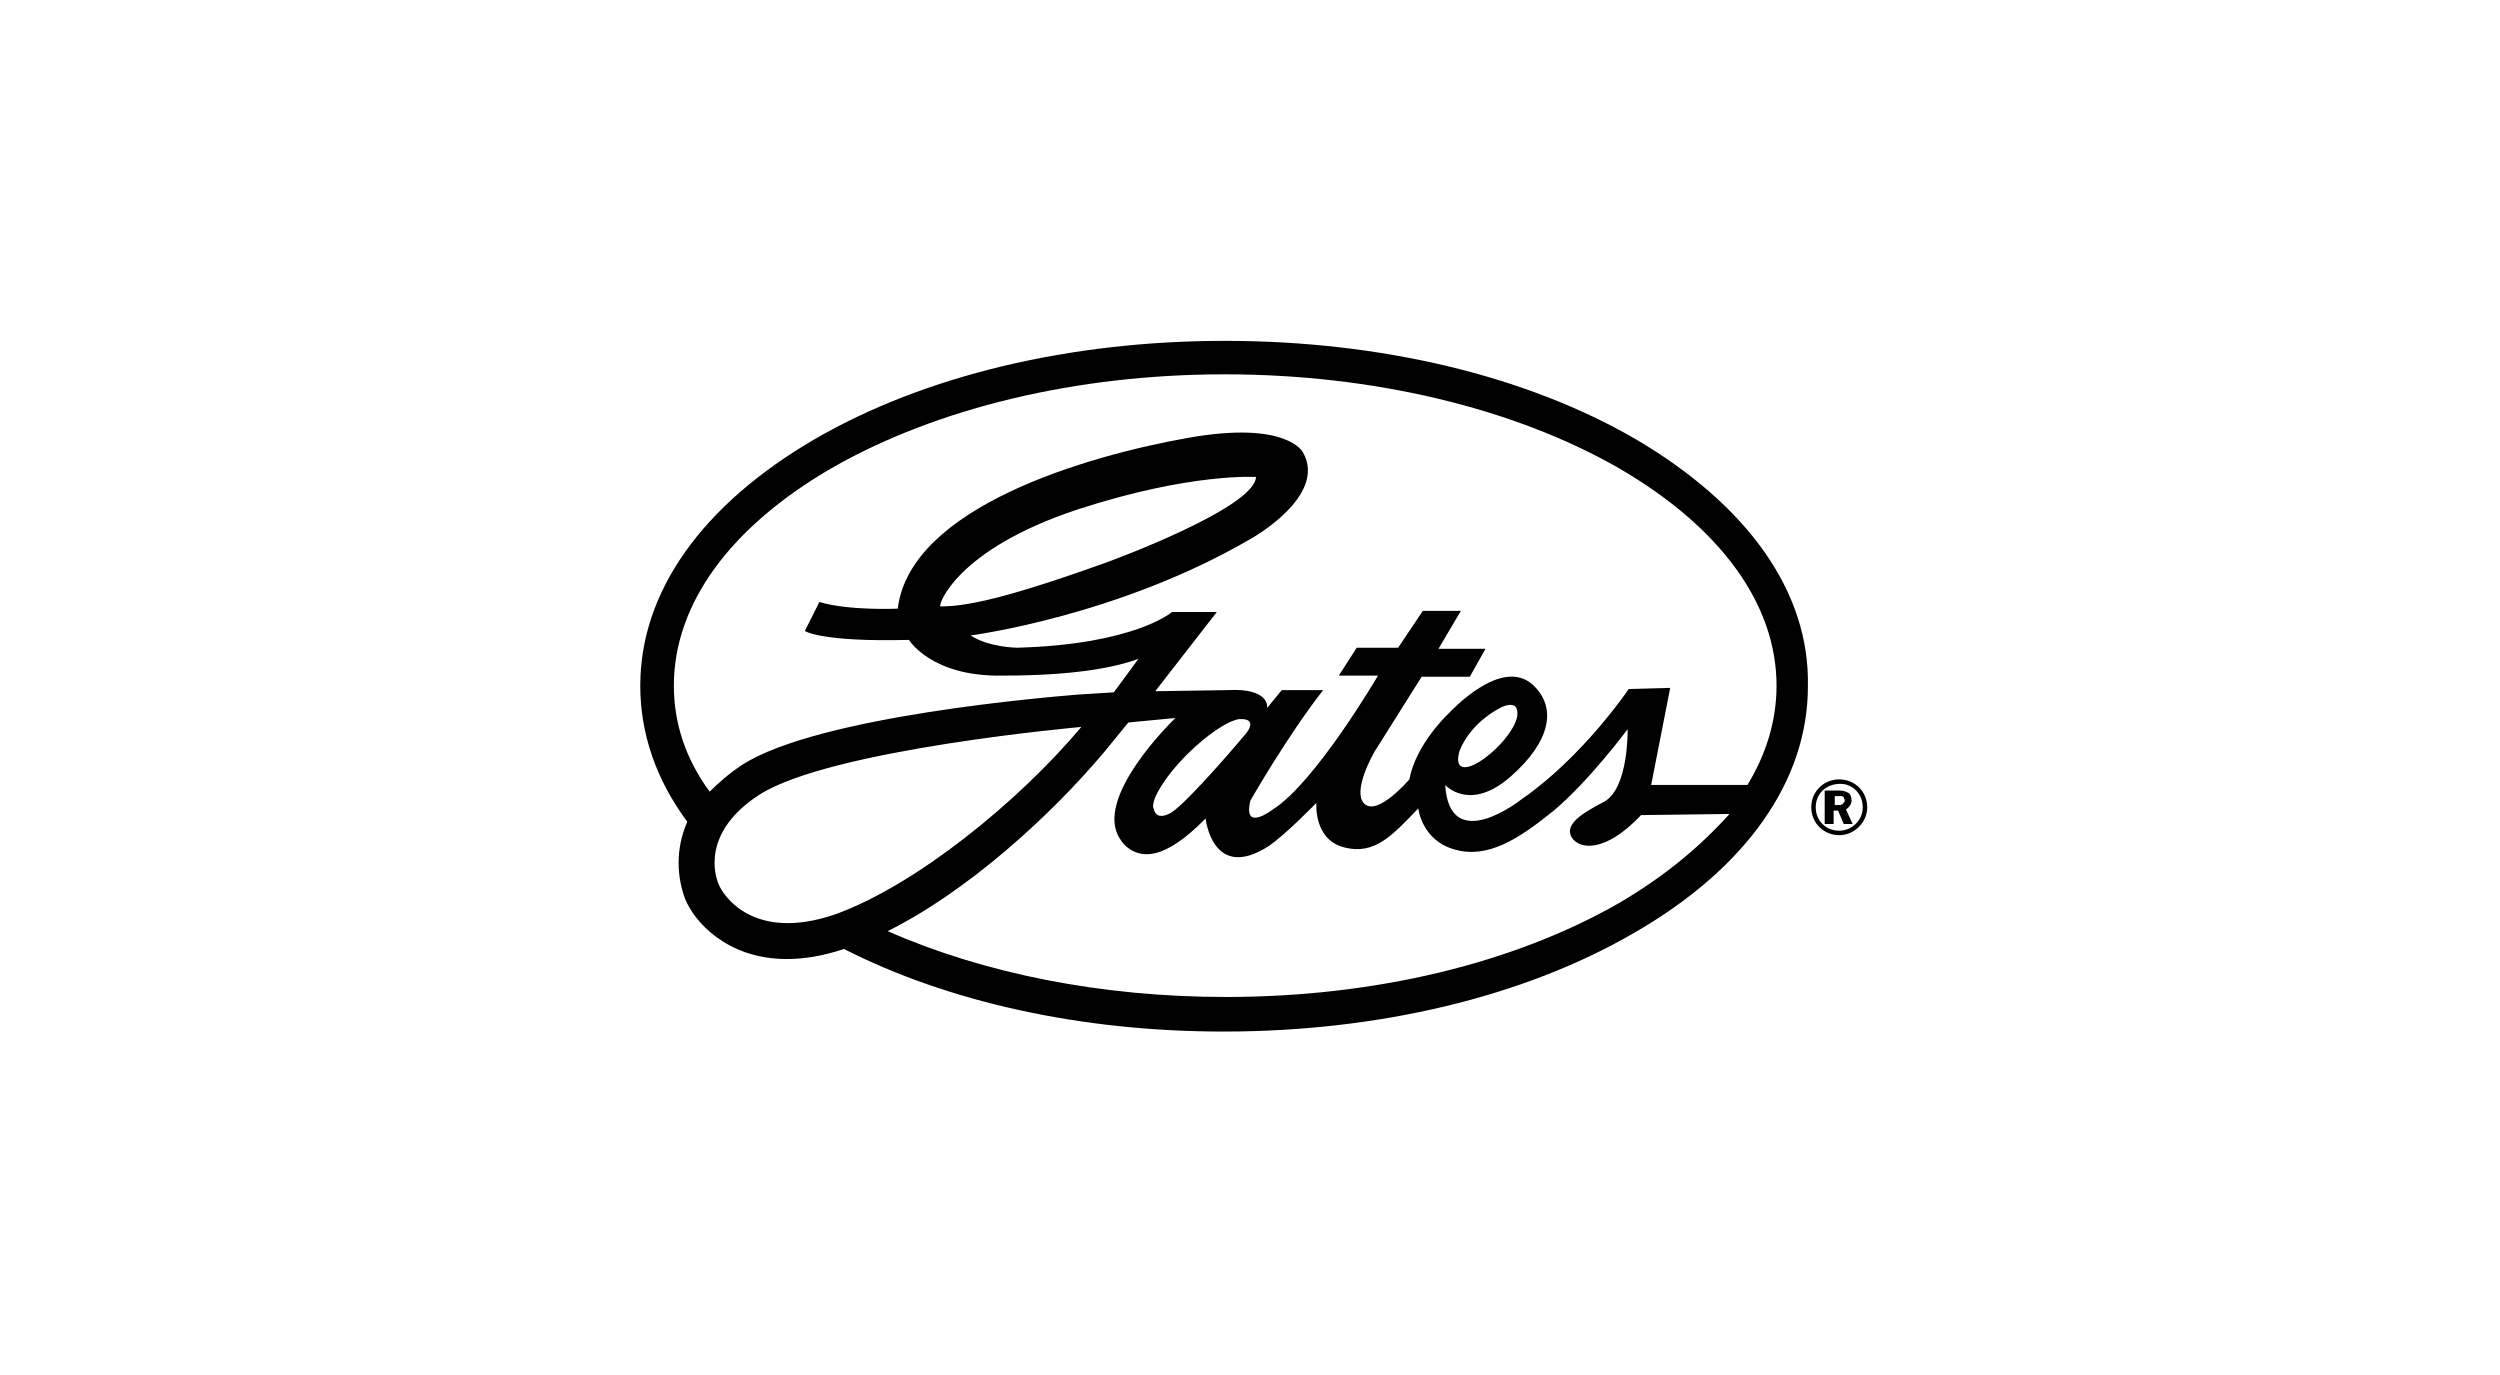 <svg width="271" height="149" viewBox="0 0 271 149" fill="none" xmlns="http://www.w3.org/2000/svg">
<path d="M175.466 97.911C164.06 104.443 149.012 108.072 132.872 108.072C119.403 108.072 106.661 105.531 96.225 100.935C104.962 96.581 113.942 88.356 119.645 81.582L122.315 78.316L127.412 77.832C127.412 77.832 118.31 86.541 121.466 91.017C121.83 91.621 122.194 91.863 122.558 92.105C123.771 92.831 126.077 93.436 130.688 88.718C130.688 88.718 131.416 95.613 137.484 91.742C139.304 90.533 142.702 87.025 142.702 87.025C142.702 87.025 142.338 91.017 145.736 91.863C149.012 92.71 150.954 90.533 153.745 87.63C153.745 87.63 154.109 91.138 157.749 92.105C161.268 93.073 164.545 91.016 168.428 87.872C172.311 84.606 176.437 79.042 176.437 79.042C176.437 79.042 176.559 85.453 173.889 86.904C171.098 88.356 169.642 89.444 170.37 90.775C171.219 92.105 174.01 92.468 177.893 88.356L187.48 88.234C184.325 91.742 180.442 95.008 175.466 97.911ZM77.901 95.855C77.537 95.008 75.959 90.291 82.269 86.178C89.915 81.219 117.218 78.8 117.218 78.8C110.423 86.904 99.258 95.976 90.521 99.121C81.663 102.145 78.386 97.064 77.901 95.855ZM101.928 65.736C101.685 65.615 103.627 59.568 116.854 55.213C129.111 51.221 136.149 51.705 136.149 51.705C136.028 55.092 120.131 60.898 120.131 60.898C108.724 65.011 104.598 65.736 101.928 65.736ZM135.057 79.526C135.057 79.526 128.868 86.904 126.926 88.114C125.349 88.96 125.106 87.993 124.985 87.388C124.985 87.267 125.106 86.662 125.227 86.42C126.926 82.671 132.266 78.195 134.329 77.953C136.513 77.832 135.057 79.526 135.057 79.526ZM158.235 81.34C159.57 78.074 162.846 76.623 162.846 76.623C163.938 76.139 164.302 76.623 164.302 76.623C165.394 78.316 161.511 82.308 159.448 83.033C157.385 83.759 158.235 81.34 158.235 81.34ZM73.047 74.324C73.047 65.495 79.114 57.148 90.157 50.738C101.564 44.206 116.733 40.577 132.751 40.577C148.769 40.577 164.06 44.206 175.466 50.738C186.509 57.148 192.577 65.495 192.577 74.324C192.577 78.074 191.485 81.703 189.422 85.09H178.986L181.049 74.566L176.559 74.687C176.559 74.687 171.583 82.066 164.909 86.662C164.909 86.662 157.143 92.831 156.657 85.09C156.657 85.09 159.327 88.114 163.817 84.122C167.943 80.493 168.914 76.743 166.122 74.203C162.725 71.18 157.264 77.106 157.021 77.348C157.021 77.348 153.502 80.614 152.774 84.485C152.774 84.485 149.376 88.476 147.92 87.146C146.464 85.815 149.012 81.461 149.012 81.461L154.109 73.357H159.327L161.026 70.333H155.929L158.356 66.22H154.23L151.56 70.212H147.07L145.129 73.236H149.376C149.376 73.236 142.581 84.848 137.969 87.751C137.969 87.751 134.693 90.291 135.542 86.783C135.542 86.783 139.547 79.767 143.43 74.808H138.94L137.362 76.744C137.362 76.744 137.727 74.566 133.115 74.808L125.227 74.929L131.902 66.341H127.048C127.048 66.341 123.043 69.849 110.301 70.212C110.301 70.212 107.268 70.212 105.205 68.881C105.205 68.881 121.223 66.825 135.664 58.358C135.664 58.358 143.915 53.762 141.246 49.044C141.246 49.044 139.547 45.536 128.747 47.472C117.825 49.407 98.652 54.971 97.317 65.978C97.317 65.978 91.977 66.22 88.822 65.253L87.245 68.397C87.245 68.397 88.944 69.607 98.53 69.365C98.53 69.365 100.957 73.357 108.602 73.236C116.369 73.236 120.737 72.389 123.407 71.421L120.737 75.05L116.854 75.292C113.942 75.534 88.701 77.59 80.449 82.912C78.993 83.88 77.901 84.848 76.93 85.815C74.26 82.187 73.047 78.316 73.047 74.324ZM177.287 47.593C165.394 40.698 149.619 36.949 132.751 36.949C116.005 36.949 100.229 40.698 88.337 47.593C76.081 54.729 69.406 64.164 69.406 74.324C69.406 79.526 71.105 84.485 74.503 89.081C73.168 92.105 73.411 95.129 74.26 97.427C75.231 99.847 78.75 103.959 85.303 103.959C87.245 103.959 89.308 103.596 91.492 102.87C102.899 108.676 117.34 111.821 132.63 111.821C149.376 111.821 165.152 108.072 177.044 101.177C189.3 94.161 195.975 84.606 195.975 74.445C196.217 64.164 189.422 54.729 177.287 47.593Z" fill="black"/>
<path d="M202.407 87.509C202.407 89.203 200.951 90.533 199.374 90.533C197.675 90.533 196.34 89.203 196.34 87.509C196.34 85.816 197.675 84.485 199.374 84.485C201.073 84.485 202.407 85.816 202.407 87.509ZM196.825 87.509C196.825 88.96 197.917 90.049 199.374 90.049C200.708 90.049 201.922 88.96 201.922 87.509C201.922 86.058 200.83 84.969 199.495 84.969C197.917 84.969 196.825 86.058 196.825 87.509ZM198.767 89.323H197.796V85.695H199.374C199.859 85.695 200.102 85.816 200.344 85.937C200.587 86.058 200.708 86.42 200.708 86.783C200.708 87.146 200.466 87.509 200.102 87.751L200.83 89.323H199.859L199.252 87.872H198.767V89.323V89.323ZM198.767 87.267H199.252C199.495 87.267 199.616 87.267 199.738 87.146C199.859 87.025 199.98 86.904 199.98 86.783C199.98 86.662 199.859 86.541 199.859 86.42C199.738 86.299 199.738 86.299 199.374 86.299H198.888V87.267H198.767Z" fill="black"/>
</svg>
